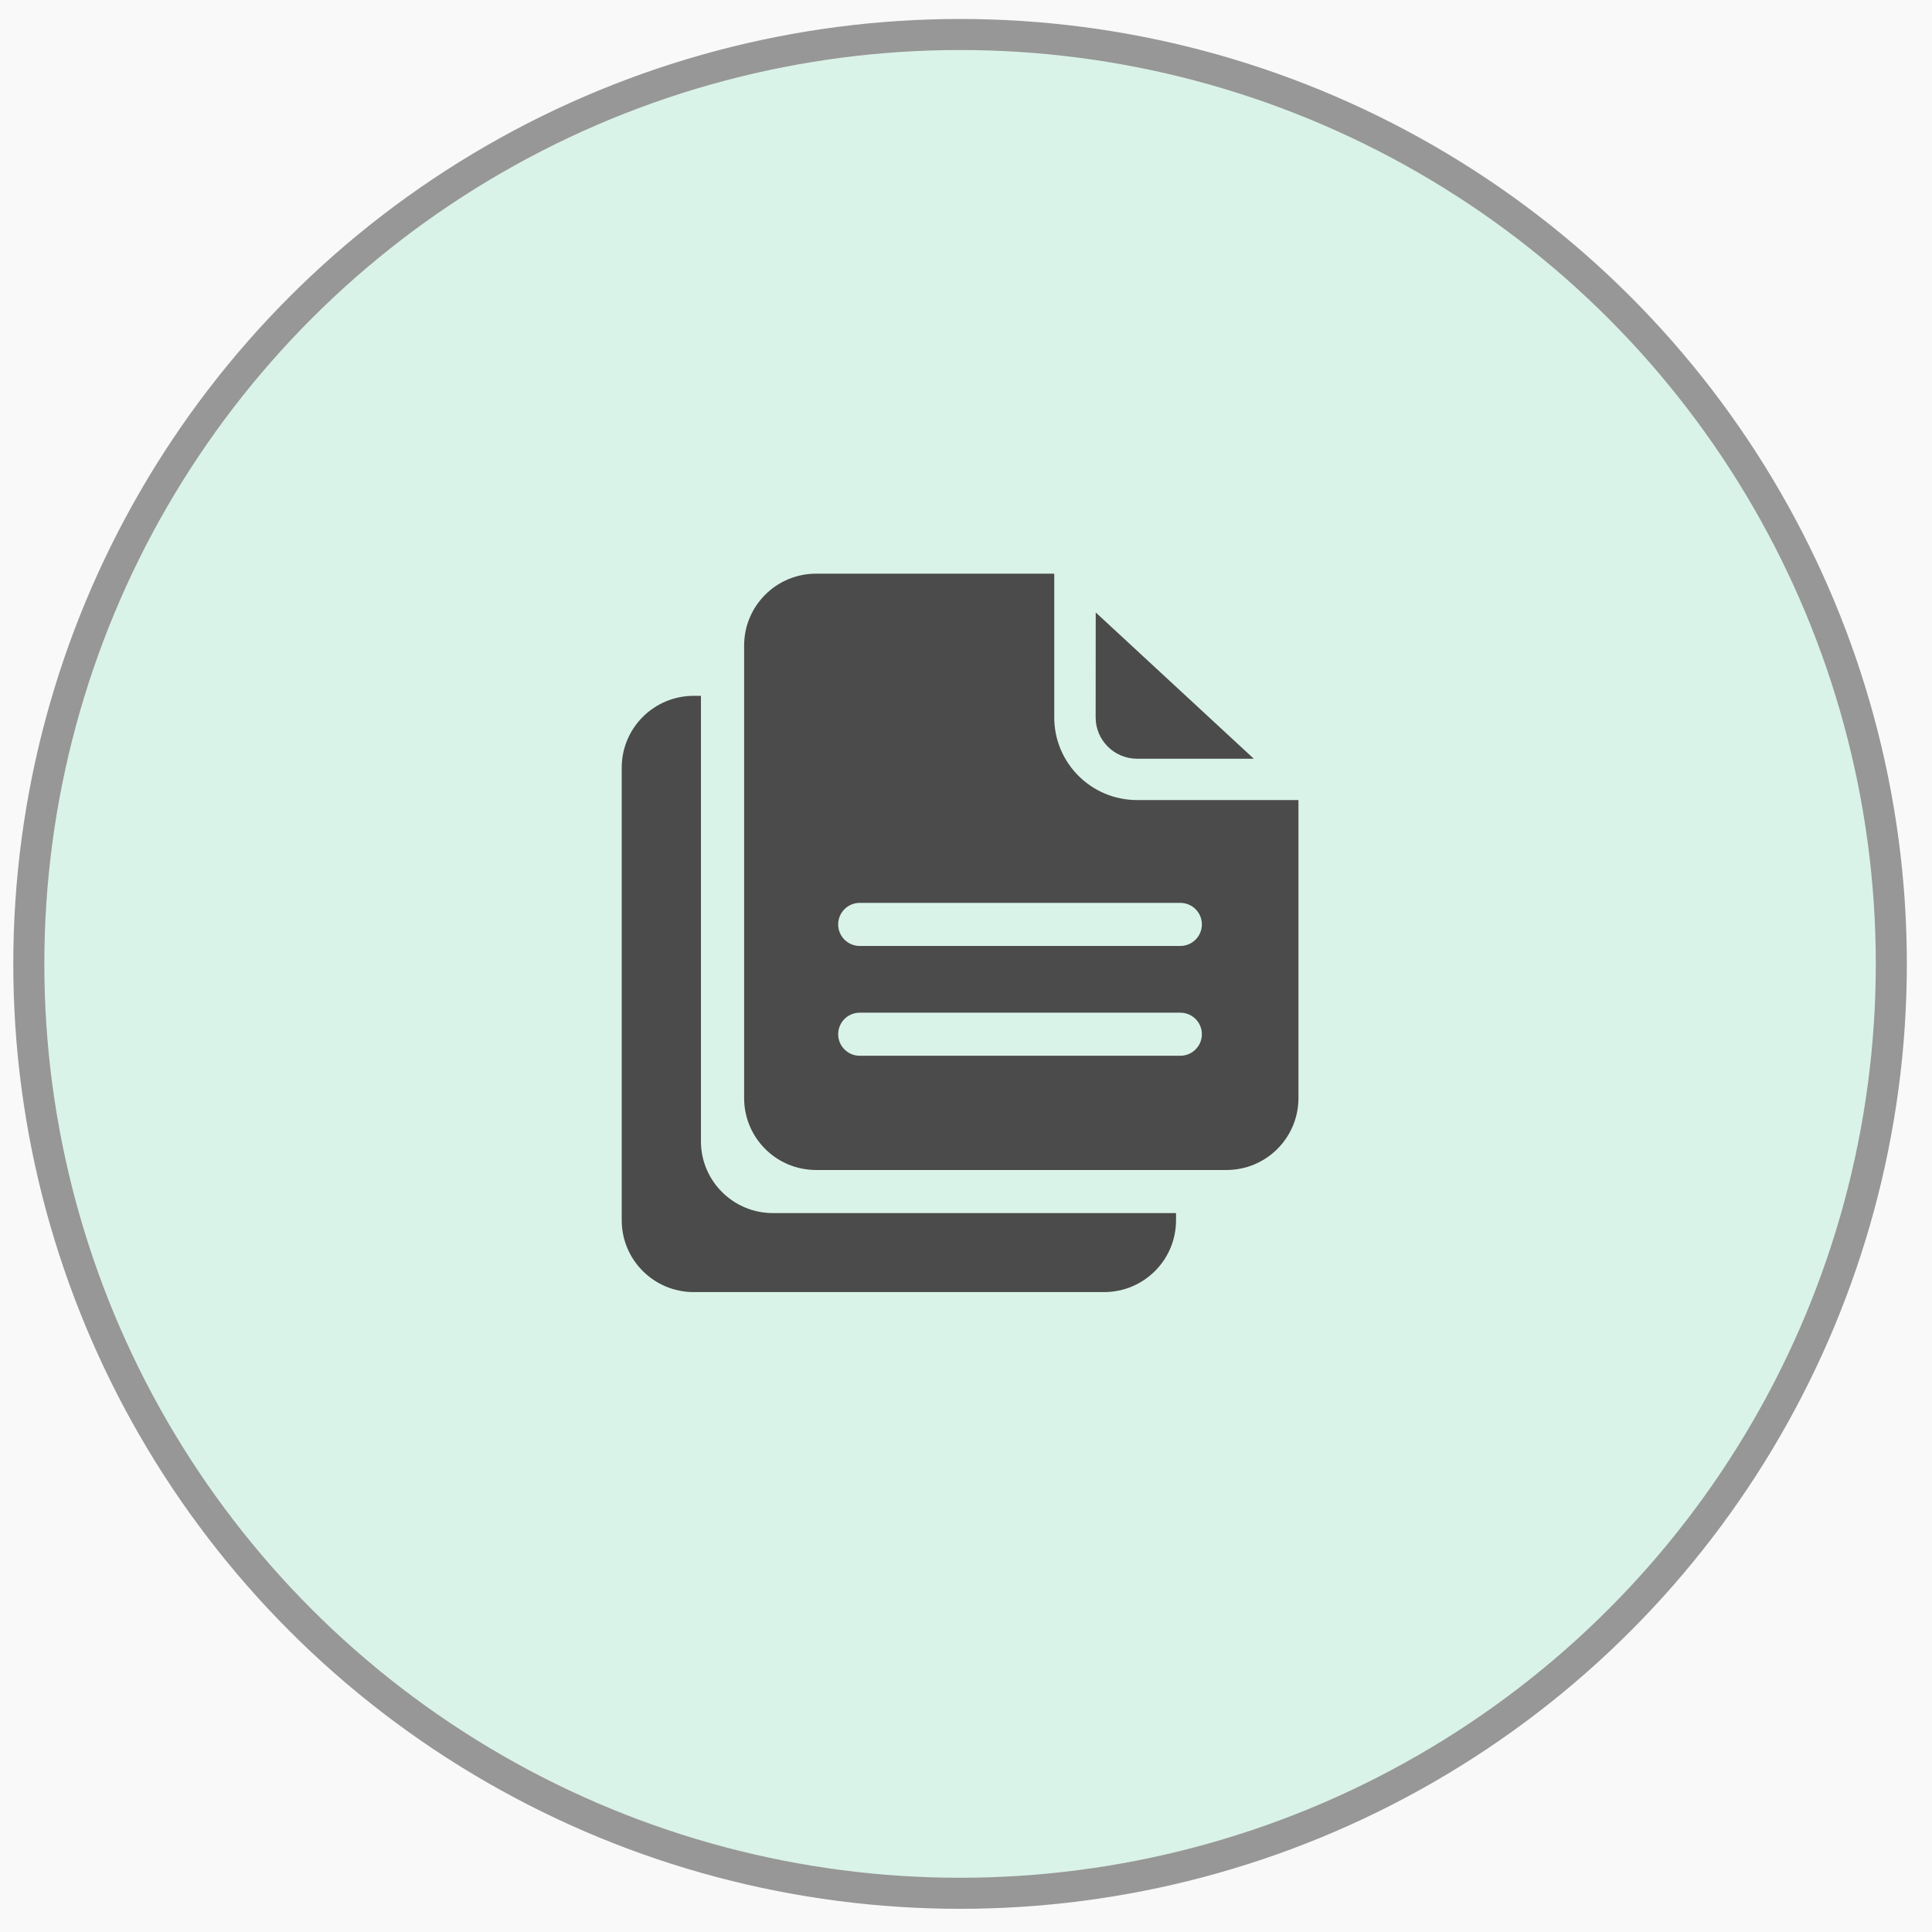 <?xml version="1.0" encoding="UTF-8" standalone="no"?>
<svg width="56px" height="56px" viewBox="0 0 56 56" version="1.1" xmlns="http://www.w3.org/2000/svg" xmlns:xlink="http://www.w3.org/1999/xlink">
    <!-- Generator: sketchtool 39.1 (31720) - http://www.bohemiancoding.com/sketch -->
    <title>ACED8F33-CBCF-483A-8FA3-CE3F9329CB8C</title>
    <desc>Created with sketchtool.</desc>
    <defs>
        <path d="M5.776,6.598 C4.624,6.598 3.689,7.53 3.689,8.68 L3.689,21.799 C3.689,22.949 4.624,23.881 5.776,23.881 L17.67,23.881 C18.823,23.881 19.756,22.949 19.756,21.799 L19.756,21.591 L8.072,21.591 C6.919,21.591 5.985,20.658 5.985,19.509 L5.985,6.598 L5.776,6.598 Z M17.426,7.224 C17.426,7.884 17.964,8.421 18.626,8.421 L22.01,8.421 L17.428,4.181 L17.426,7.224 Z M9.323,3.057 C8.171,3.057 7.237,3.99 7.237,5.14 L7.237,18.259 C7.237,19.41 8.171,20.342 9.323,20.342 L21.217,20.342 C22.37,20.342 23.304,19.41 23.304,18.259 L23.304,9.619 L18.626,9.619 C17.301,9.619 16.226,8.546 16.226,7.224 L16.226,3.07 L16.214,3.057 L9.323,3.057 Z M9.963,13.224 C9.963,12.878 10.243,12.599 10.589,12.599 L10.589,12.599 L19.879,12.599 C20.225,12.599 20.505,12.878 20.505,13.224 L20.505,13.224 C20.505,13.569 20.225,13.848 19.879,13.848 L19.879,13.848 L10.589,13.848 C10.243,13.848 9.963,13.569 9.963,13.224 L9.963,13.224 Z M9.963,16.406 C9.963,16.061 10.243,15.782 10.589,15.782 L10.589,15.782 L19.879,15.782 C20.225,15.782 20.505,16.061 20.505,16.406 L20.505,16.406 C20.505,16.751 20.225,17.031 19.879,17.031 L19.879,17.031 L10.589,17.031 C10.243,17.031 9.963,16.751 9.963,16.406 L9.963,16.406 Z" id="path-1"></path>
    </defs>
    <g id="Page-1" stroke="none" stroke-width="1" fill="none" fill-rule="evenodd">
        <g id="Setting_Manage-Storage_All-content" transform="translate(-649, -631)">
            <polygon id="Fill-1-Copy" fill="#F9F9F9" points="0 370 980 370 980 743 0 743"></polygon>
            <g id="Doc-Content_Icon" transform="translate(649.835, 632)">
                <ellipse id="Oval-1-Copy-9" stroke="#979797" stroke-width="0.9" fill="#DAF3E8" cx="26.993" cy="26.939" rx="26.993" ry="26.939"></ellipse>
                <g id="File/30r" transform="translate(13.497, 12.571)">
                    <g id="Group-7" opacity="0" stroke-width="0.9" stroke="#231F1F">
                        <polygon id="Stroke-1" points="26.911 26.856 0.083 26.856 0.083 0.083 26.911 0.083"></polygon>
                        <path d="M25.42,13.469 C25.42,6.898 20.082,1.57 13.497,1.57 C6.912,1.57 1.573,6.898 1.573,13.469 C1.573,20.041 6.912,25.369 13.497,25.369 C20.082,25.369 25.42,20.041 25.42,13.469 L25.42,13.469 Z" id="Stroke-3"></path>
                        <polygon id="Stroke-4" points="23.93 23.881 3.064 23.881 3.064 3.057 23.93 3.057"></polygon>
                        <polygon id="Stroke-5" points="19.458 25.369 7.535 25.369 7.535 1.57 19.458 1.57"></polygon>
                        <polygon id="Stroke-6" points="25.42 19.419 1.573 19.419 1.573 7.52 25.42 7.52"></polygon>
                    </g>
                    <mask id="mask-2" fill="white">
                        <use xlink:href="#path-1"></use>
                    </mask>
                    <use id="Clip-9" fill="#4B4B4B" xlink:href="#path-1"></use>
                </g>
            </g>
        </g>
    </g>
</svg>
